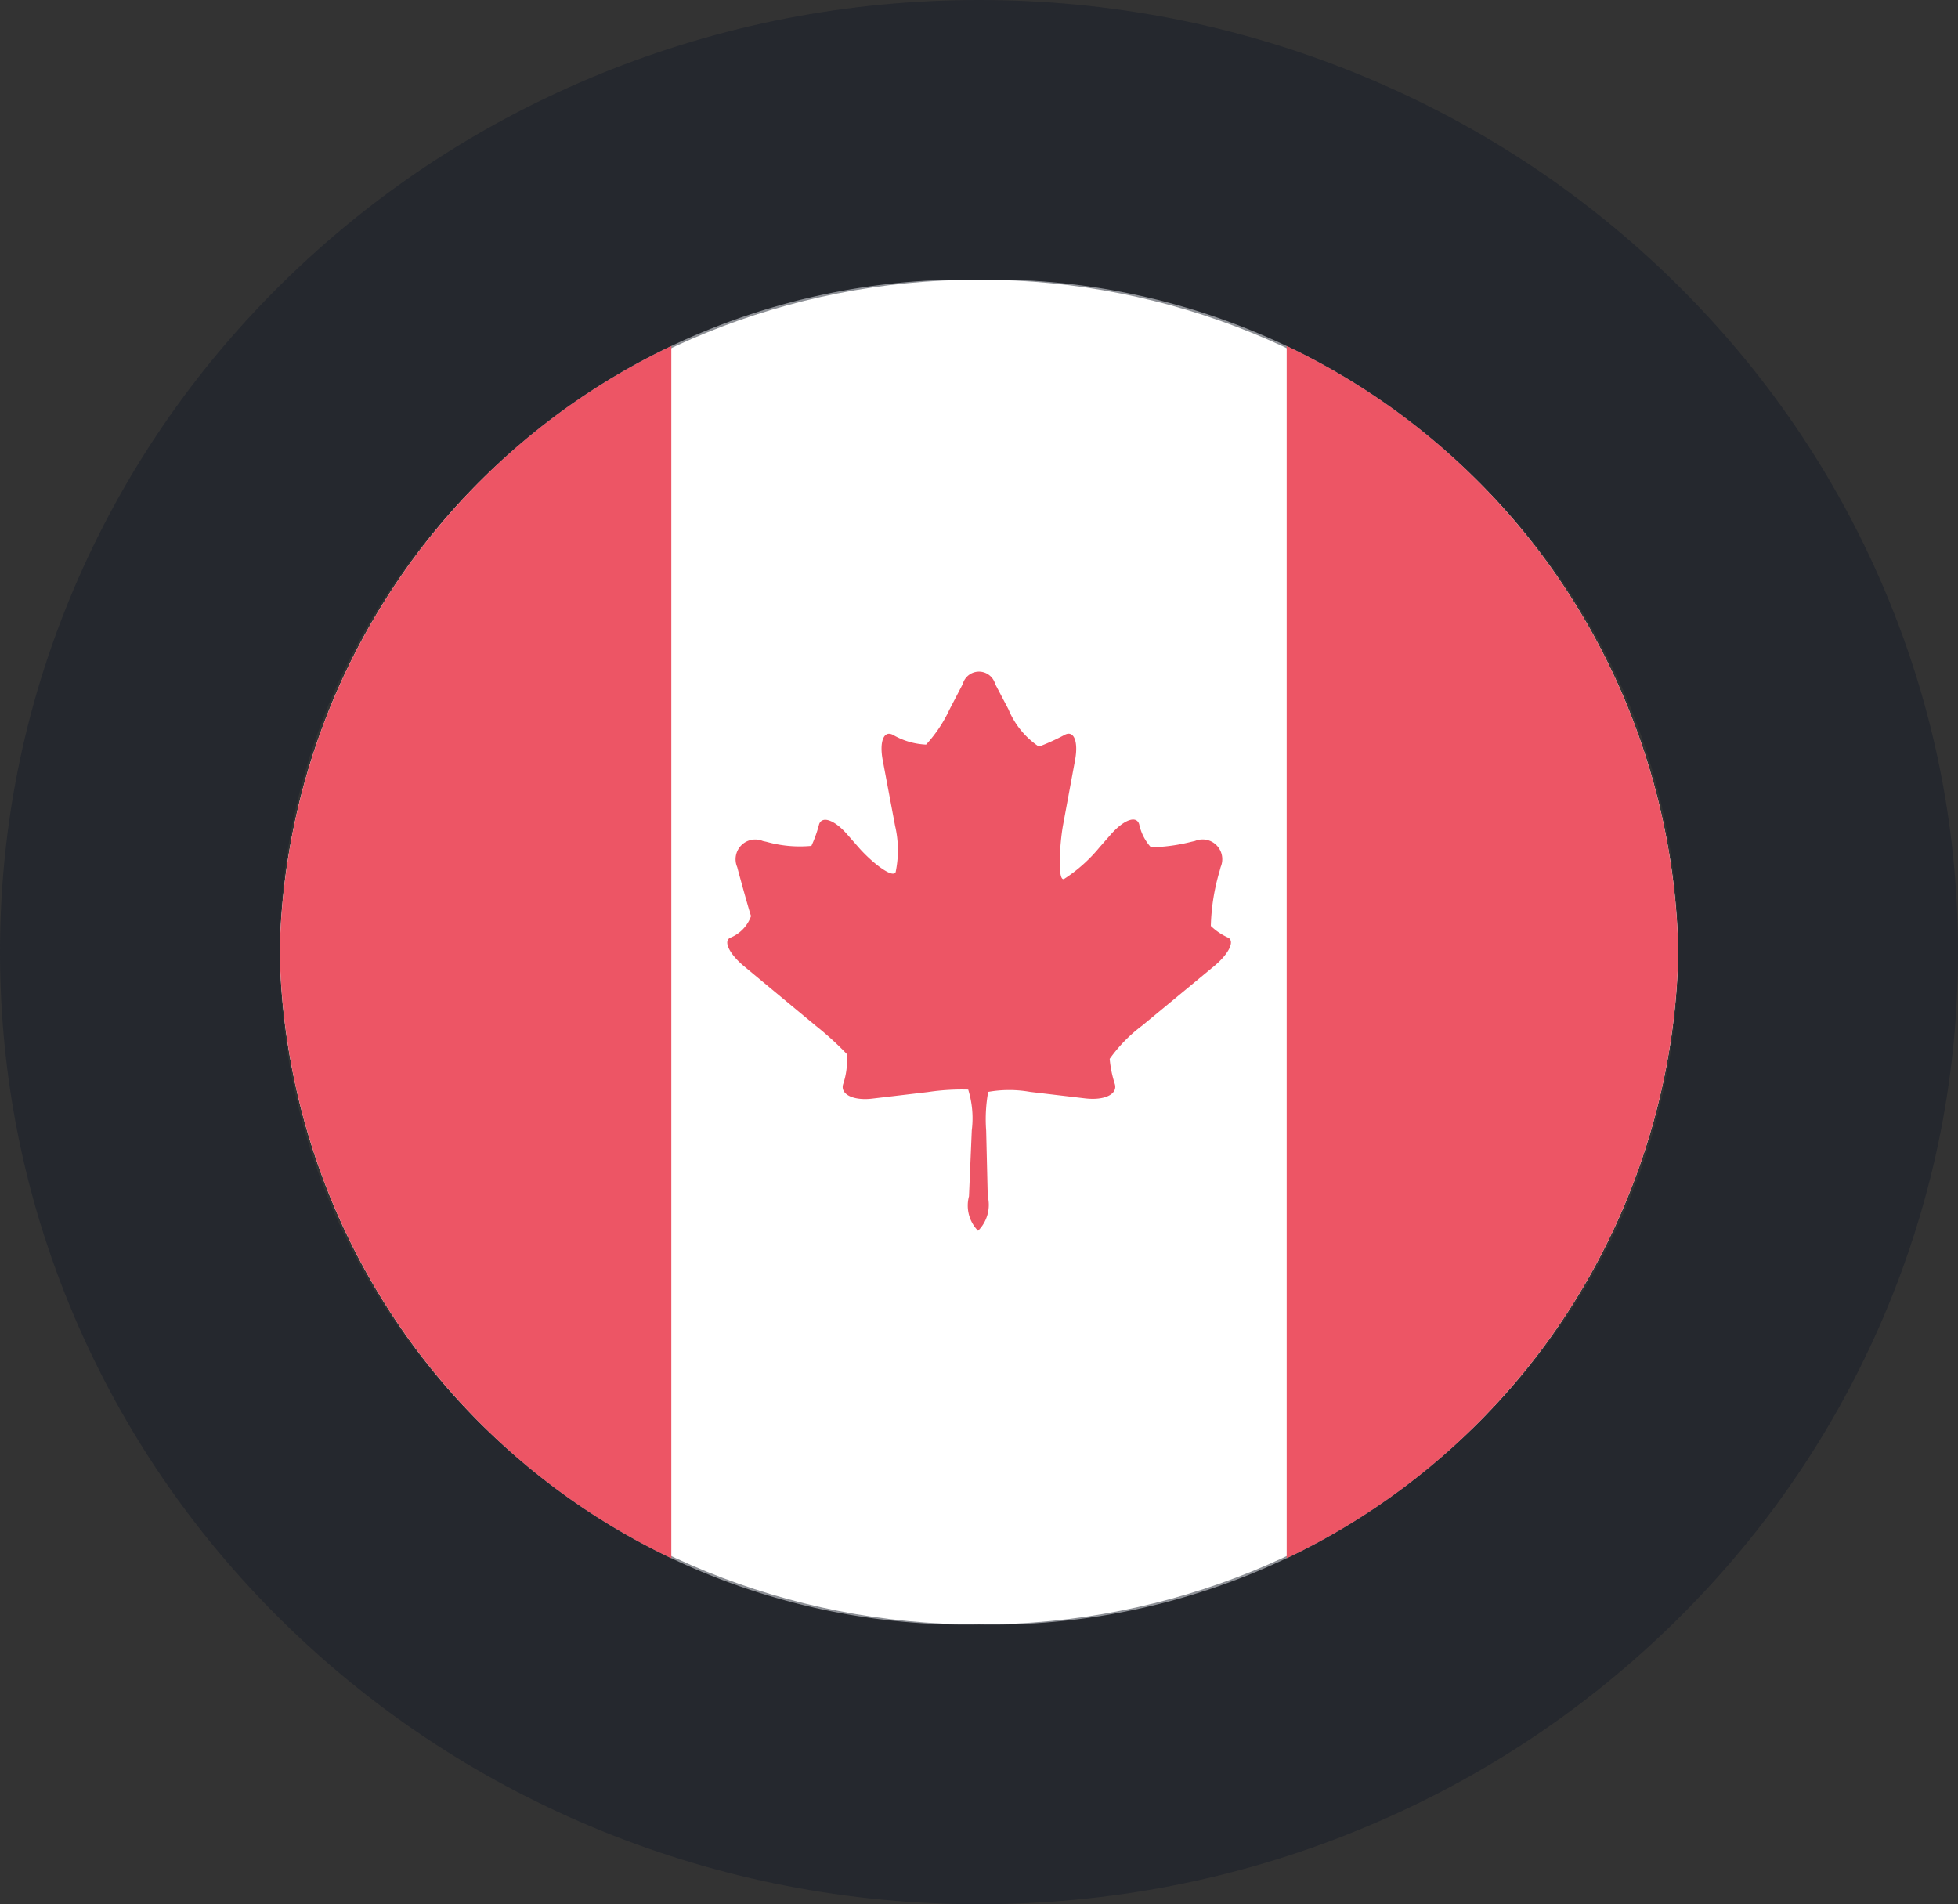 <svg xmlns="http://www.w3.org/2000/svg" xmlns:xlink="http://www.w3.org/1999/xlink" width="35" height="34.038" viewBox="0 0 35 34.038">
  <rect x="0" y="0" width="35" height="34.038" fill="#333333" stroke="none"/>
  <defs>
    <clipPath id="clip-path">
      <path id="Clip_17" data-name="Clip 17" d="M0,12.019A12.267,12.267,0,0,0,12.5,24.038h0A12.267,12.267,0,0,0,25,12.019h0A12.267,12.267,0,0,0,12.5,0h0A12.267,12.267,0,0,0,0,12.019Z" fill="#fff" stroke="rgba(23,29,41,0.49)" stroke-miterlimit="10" stroke-width="5"/>
    </clipPath>
  </defs>
  <g id="Group_21" data-name="Group 21" transform="translate(5 5)">
    <g id="Clip_17-2" data-name="Clip 17" fill="#fff" stroke-miterlimit="10">
      <path d="M0,12.019A12.267,12.267,0,0,0,12.5,24.038h0A12.267,12.267,0,0,0,25,12.019h0A12.267,12.267,0,0,0,12.5,0h0A12.267,12.267,0,0,0,0,12.019Z" stroke="none"/>
      <path d="M 12.5 0 C 5.596 0 0 5.382 0 12.019 C 0 18.657 5.596 24.038 12.5 24.038 C 19.403 24.038 25 18.657 25 12.019 C 25 5.382 19.403 0 12.5 0 M 12.5 -5 C 14.836 -5 17.107 -4.558 19.249 -3.687 C 21.328 -2.842 23.197 -1.629 24.804 -0.084 C 26.425 1.475 27.7 3.296 28.594 5.328 C 29.527 7.448 30 9.699 30 12.019 C 30 14.339 29.527 16.591 28.594 18.711 C 27.7 20.743 26.425 22.563 24.804 24.122 C 23.197 25.668 21.328 26.88 19.249 27.725 C 17.107 28.597 14.836 29.038 12.5 29.038 C 10.164 29.038 7.893 28.597 5.75 27.725 C 3.672 26.88 1.803 25.668 0.195 24.122 C -1.426 22.563 -2.701 20.743 -3.595 18.711 C -4.527 16.59 -5 14.339 -5 12.019 C -5 9.699 -4.527 7.448 -3.595 5.328 C -2.701 3.296 -1.426 1.475 0.195 -0.084 C 1.803 -1.629 3.672 -2.842 5.75 -3.687 C 7.893 -4.558 10.164 -5 12.5 -5 Z" stroke="none" fill="rgba(23,29,41,0.49)"/>
    </g>
    <g id="Group_21-2" data-name="Group 21" clip-path="url(#clip-path)">
      <rect id="Rectangle" width="7" height="24" transform="translate(0 0.557)" fill="#ed5565"/>
      <rect id="Rectangle_1_copy_2" width="7" height="24" transform="translate(18 0.557)" fill="#ed5565"/>
      <path id="Path" d="M4.789.227a.3.3,0,0,0-.579,0L3.973.682a2.462,2.462,0,0,1-.419.628,1.292,1.292,0,0,1-.592-.174c-.163-.086-.246.118-.183.453L3,2.761a1.918,1.918,0,0,1,.01.828c-.056.12-.435-.182-.661-.441l-.209-.238c-.227-.259-.45-.333-.5-.171a2.2,2.2,0,0,1-.136.381,2.2,2.2,0,0,1-.8-.072L.636,3.033a.351.351,0,0,0-.386.078A.354.354,0,0,0,.178,3.5l.02.075c.089.329.19.689.227.8a.653.653,0,0,1-.372.387c-.128.061-.015.292.251.513l1.28,1.062a5.484,5.484,0,0,1,.55.5,1.285,1.285,0,0,1-.063.543c-.054.181.185.3.531.256l.983-.116a4.108,4.108,0,0,1,.722-.044,1.735,1.735,0,0,1,.064.729l-.05,1.178A.644.644,0,0,0,4.483,10a.654.654,0,0,0,.173-.619L4.628,8.209a2.743,2.743,0,0,1,.036-.692,2.137,2.137,0,0,1,.75,0l.983.116c.346.041.585-.074.531-.256a2.043,2.043,0,0,1-.092-.45,2.688,2.688,0,0,1,.579-.593L8.7,5.272c.266-.22.379-.451.251-.513a1.075,1.075,0,0,1-.307-.208A3.784,3.784,0,0,1,8.8,3.573l.02-.075a.354.354,0,0,0-.073-.388.351.351,0,0,0-.386-.078L8.3,3.046a3.252,3.252,0,0,1-.726.1.887.887,0,0,1-.21-.41c-.047-.165-.269-.088-.5.171l-.209.238a2.73,2.73,0,0,1-.634.566C5.9,3.764,5.942,3.093,6,2.76l.217-1.172c.062-.333-.021-.539-.184-.453a3.939,3.939,0,0,1-.462.211A1.477,1.477,0,0,1,5.027.68Z" transform="translate(8 7)" fill="#ed5565"/>
    </g>
  </g>
</svg>
